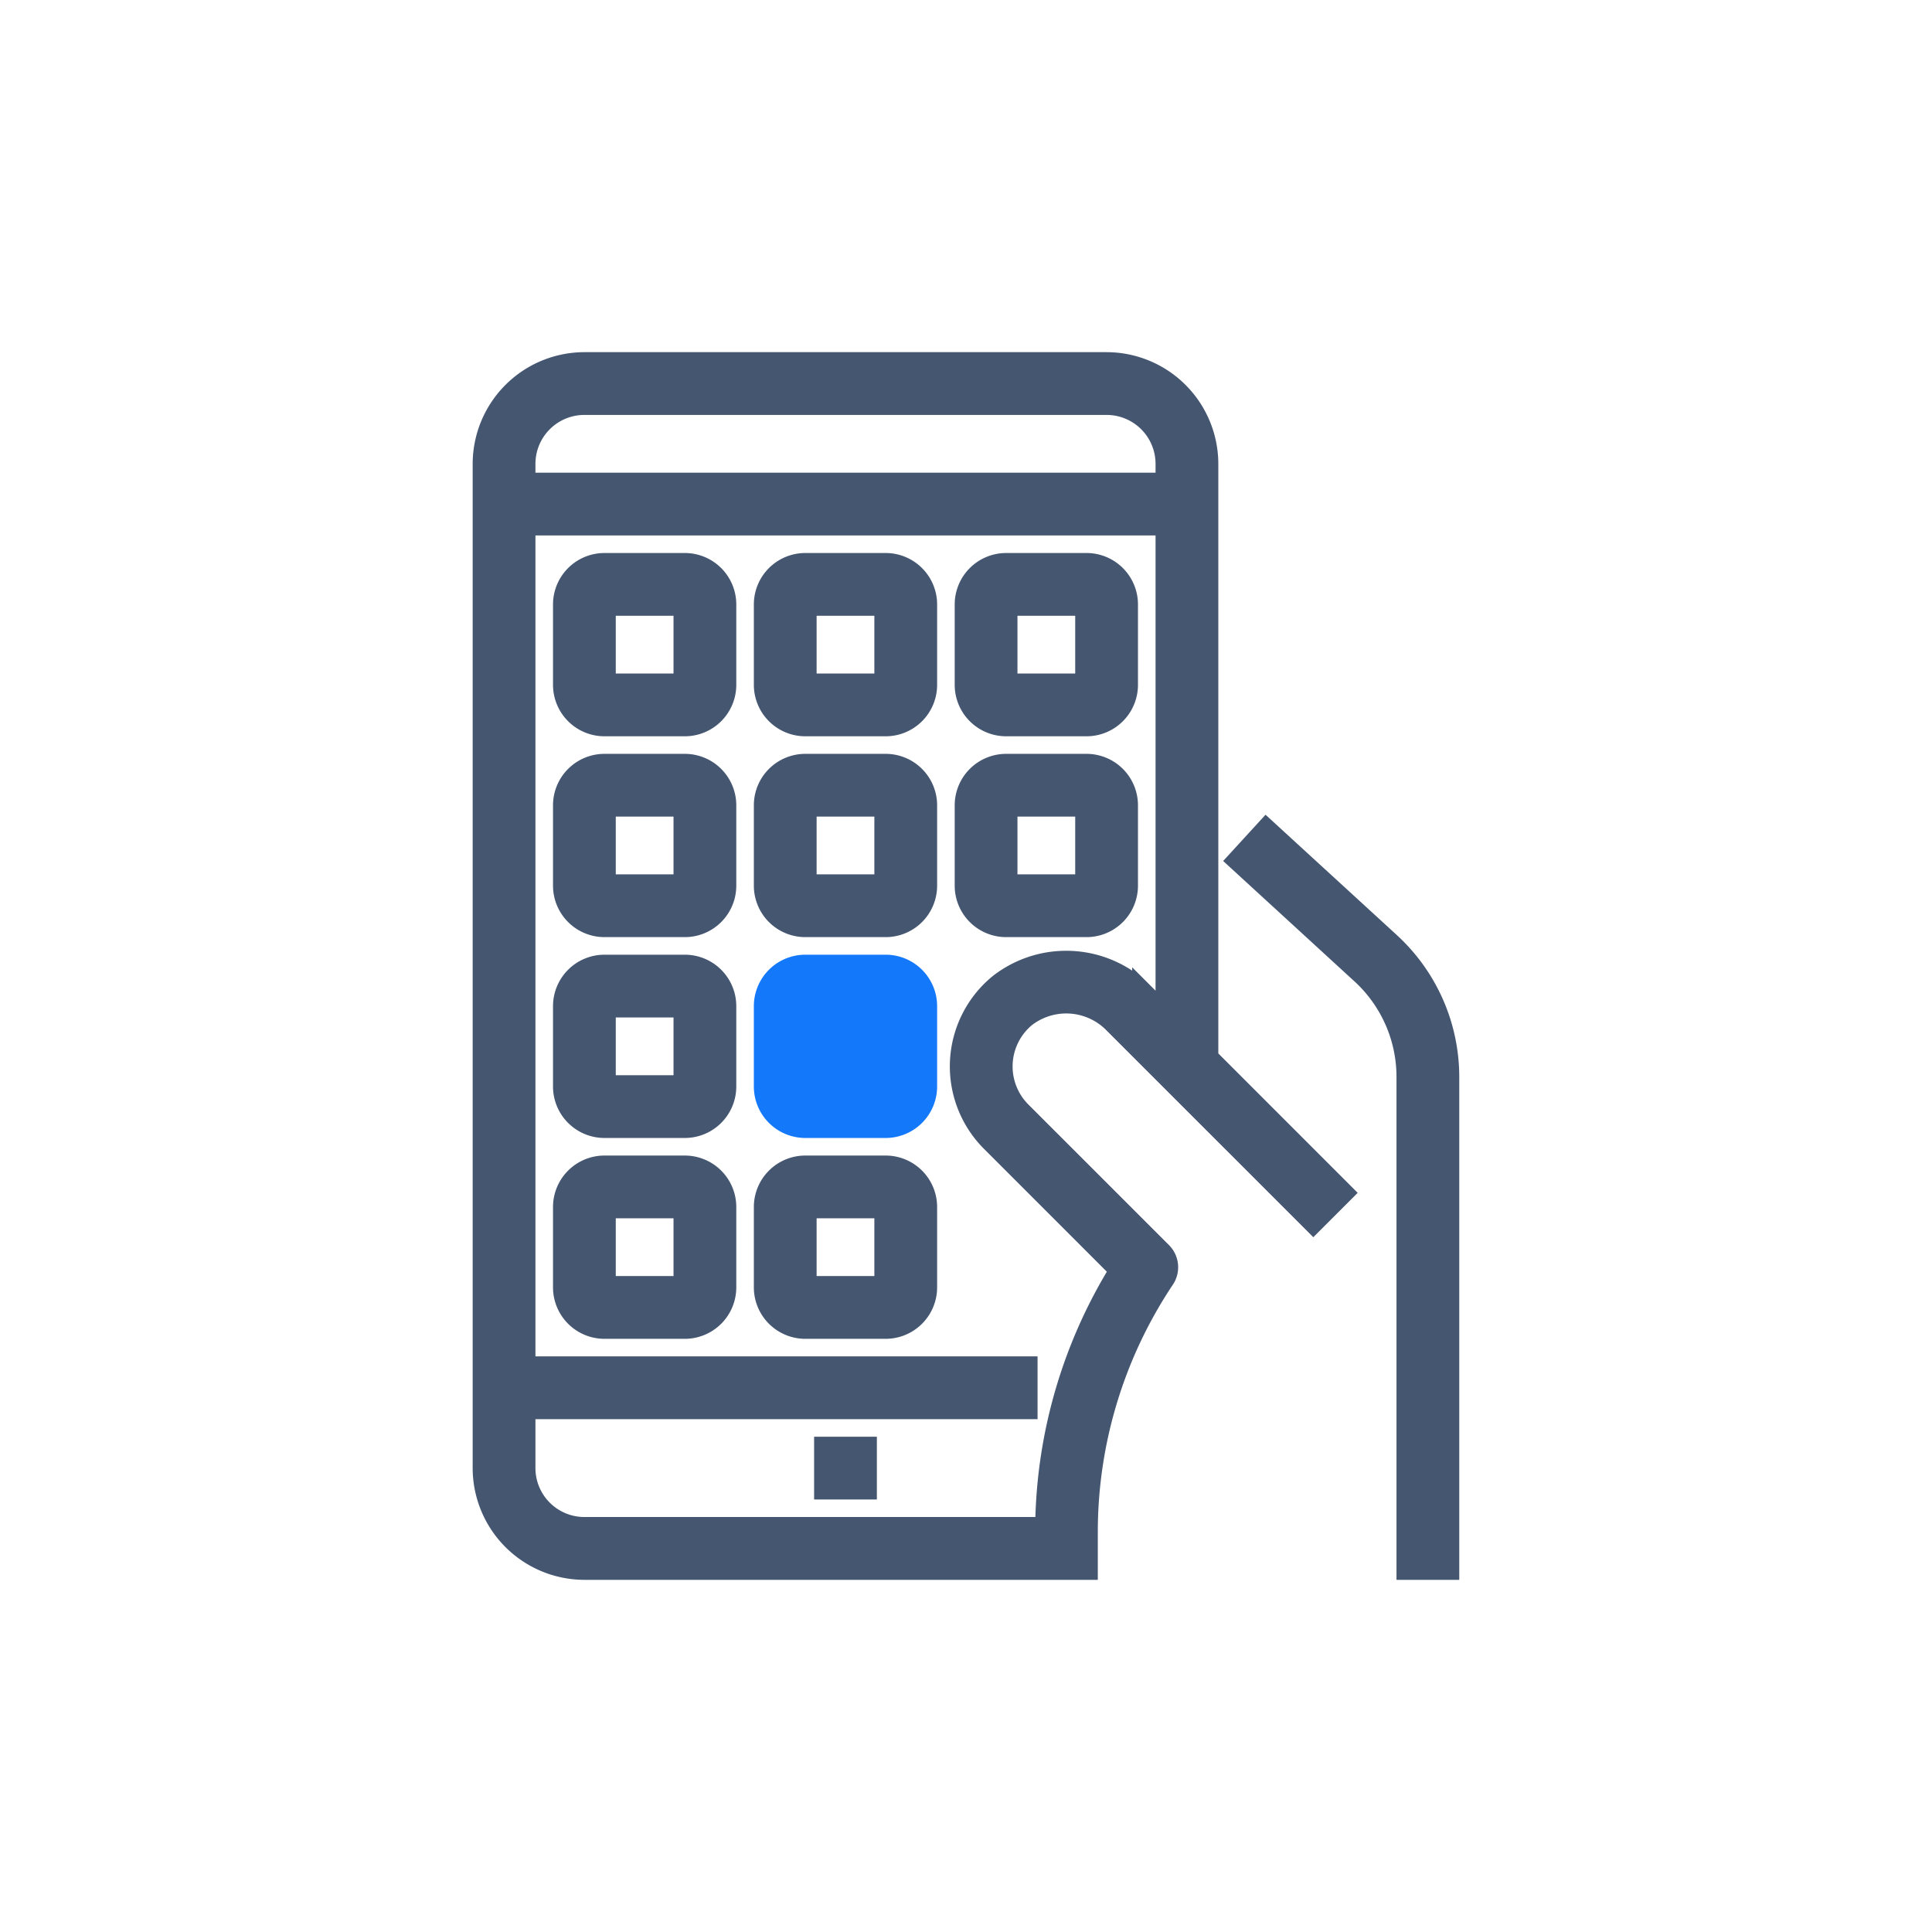 <svg xmlns="http://www.w3.org/2000/svg" width="171" height="171" viewBox="0 0 171 171">
  <g id="Group_5299" data-name="Group 5299" transform="translate(-1083 -1083)">
    <g id="Rectangle_2549" data-name="Rectangle 2549" transform="translate(1083 1083)" fill="rgba(255,255,255,0)" stroke="#707070" stroke-width="1" opacity="0">
      <rect width="171" height="171" stroke="none"/>
      <rect x="0.5" y="0.5" width="170" height="170" fill="none"/>
    </g>
    <g id="surface1" transform="translate(1125.586 1115.17)">
      <path id="Path_5815" data-name="Path 5815" d="M590.147,363.484l-2.4,2.62,10.9,9.994a12.473,12.473,0,0,1,4.03,9.175v43.517h3.555V385.273a16.04,16.04,0,0,0-5.187-11.8Zm0,0" transform="translate(-520.66 -322.13)" fill="#455671" stroke="#455671" stroke-width="2"/>
      <path id="Path_5816" data-name="Path 5816" d="M55.358,0H9.138A8.9,8.9,0,0,0,.25,8.888V97.772a8.9,8.9,0,0,0,8.888,8.888H53.58v-3.18a40.414,40.414,0,0,1,6.812-22.5,1.777,1.777,0,0,0-.222-2.243L47.726,66.295a5.765,5.765,0,0,1,.423-8.533,5.988,5.988,0,0,1,7.959.613L73.655,75.922l2.514-2.514L64.246,61.482V8.888A8.9,8.9,0,0,0,55.358,0Zm5.333,57.927-2.069-2.069a9.568,9.568,0,0,0-12.735-.842,9.322,9.322,0,0,0-.674,13.792l11.43,11.431A43.953,43.953,0,0,0,50.037,103.1H9.138a5.334,5.334,0,0,1-5.333-5.333V92.439H48.247V88.883H3.805V14.221H60.691Zm0-47.261H3.805V8.888A5.334,5.334,0,0,1,9.138,3.555H55.358a5.334,5.334,0,0,1,5.333,5.333Zm0,0" fill="#455671" stroke="#455671" stroke-width="2"/>
      <path id="Path_5817" data-name="Path 5817" d="M66.305,170.471h7.111a3.555,3.555,0,0,0,3.555-3.555v-7.111a3.555,3.555,0,0,0-3.555-3.555H66.305a3.555,3.555,0,0,0-3.555,3.555v7.111A3.555,3.555,0,0,0,66.305,170.471Zm0-10.666h7.111v7.111H66.305Zm0,0" transform="translate(-55.389 -138.473)" fill="#455671" stroke="#455671" stroke-width="2"/>
      <path id="Path_5818" data-name="Path 5818" d="M222.555,170.471h7.111a3.555,3.555,0,0,0,3.555-3.555v-7.111a3.555,3.555,0,0,0-3.555-3.555h-7.111A3.555,3.555,0,0,0,219,159.805v7.111A3.555,3.555,0,0,0,222.555,170.471Zm0-10.666h7.111v7.111h-7.111Zm0,0" transform="translate(-193.863 -138.473)" fill="#455671" stroke="#455671" stroke-width="2"/>
      <path id="Path_5819" data-name="Path 5819" d="M378.805,170.471h7.111a3.555,3.555,0,0,0,3.555-3.555v-7.111a3.555,3.555,0,0,0-3.555-3.555h-7.111a3.555,3.555,0,0,0-3.555,3.555v7.111A3.555,3.555,0,0,0,378.805,170.471Zm0-10.666h7.111v7.111h-7.111Zm0,0" transform="translate(-332.336 -138.473)" fill="#455671" stroke="#455671" stroke-width="2"/>
      <path id="Path_5820" data-name="Path 5820" d="M66.305,326.721h7.111a3.555,3.555,0,0,0,3.555-3.555v-7.111a3.555,3.555,0,0,0-3.555-3.555H66.305a3.555,3.555,0,0,0-3.555,3.555v7.111A3.555,3.555,0,0,0,66.305,326.721Zm0-10.666h7.111v7.111H66.305Zm0,0" transform="translate(-55.389 -276.947)" fill="#455671" stroke="#455671" stroke-width="2"/>
      <path id="Path_5821" data-name="Path 5821" d="M66.305,482.971h7.111a3.555,3.555,0,0,0,3.555-3.555v-7.111a3.555,3.555,0,0,0-3.555-3.555H66.305a3.555,3.555,0,0,0-3.555,3.555v7.111A3.555,3.555,0,0,0,66.305,482.971Zm0-10.666h7.111v7.111H66.305Zm0,0" transform="translate(-55.389 -415.42)" fill="#455671" stroke="#455671" stroke-width="2"/>
      <path id="Path_5822" data-name="Path 5822" d="M222.555,326.721h7.111a3.555,3.555,0,0,0,3.555-3.555v-7.111a3.555,3.555,0,0,0-3.555-3.555h-7.111A3.555,3.555,0,0,0,219,316.055v7.111A3.555,3.555,0,0,0,222.555,326.721Zm0-10.666h7.111v7.111h-7.111Zm0,0" transform="translate(-193.863 -276.947)" fill="#455671" stroke="#455671" stroke-width="2"/>
      <path id="Path_5823" data-name="Path 5823" d="M378.805,326.721h7.111a3.555,3.555,0,0,0,3.555-3.555v-7.111a3.555,3.555,0,0,0-3.555-3.555h-7.111a3.555,3.555,0,0,0-3.555,3.555v7.111A3.555,3.555,0,0,0,378.805,326.721Zm0-10.666h7.111v7.111h-7.111Zm0,0" transform="translate(-332.336 -276.947)" fill="#455671" stroke="#455671" stroke-width="2"/>
      <path id="Path_5824" data-name="Path 5824" d="M222.555,482.971h7.111a3.555,3.555,0,0,0,3.555-3.555v-7.111a3.555,3.555,0,0,0-3.555-3.555h-7.111A3.555,3.555,0,0,0,219,472.305v7.111A3.555,3.555,0,0,0,222.555,482.971Zm0-10.666h7.111v7.111h-7.111Zm0,0" transform="translate(-193.863 -415.42)" fill="#1478fb" stroke="#1478fb" stroke-width="2"/>
      <path id="Path_5825" data-name="Path 5825" d="M66.305,639.221h7.111a3.555,3.555,0,0,0,3.555-3.555v-7.111A3.555,3.555,0,0,0,73.416,625H66.305a3.555,3.555,0,0,0-3.555,3.555v7.111A3.555,3.555,0,0,0,66.305,639.221Zm0-10.666h7.111v7.111H66.305Zm0,0" transform="translate(-55.389 -553.893)" fill="#455671" stroke="#455671" stroke-width="2"/>
      <path id="Path_5826" data-name="Path 5826" d="M222.555,639.221h7.111a3.555,3.555,0,0,0,3.555-3.555v-7.111A3.555,3.555,0,0,0,229.666,625h-7.111A3.555,3.555,0,0,0,219,628.555v7.111A3.555,3.555,0,0,0,222.555,639.221Zm0-10.666h7.111v7.111h-7.111Zm0,0" transform="translate(-193.863 -553.893)" fill="#455671" stroke="#455671" stroke-width="2"/>
      <path id="Path_5827" data-name="Path 5827" d="M265.875,843.75h3.555v3.555h-3.555Zm0,0" transform="translate(-235.405 -747.756)" fill="#455671" stroke="#455671" stroke-width="2"/>
      <rect id="Rectangle_2580" data-name="Rectangle 2580" width="11" height="10" transform="translate(27.414 55.83)" fill="#1478fb"/>
    </g>
  </g>
</svg>
